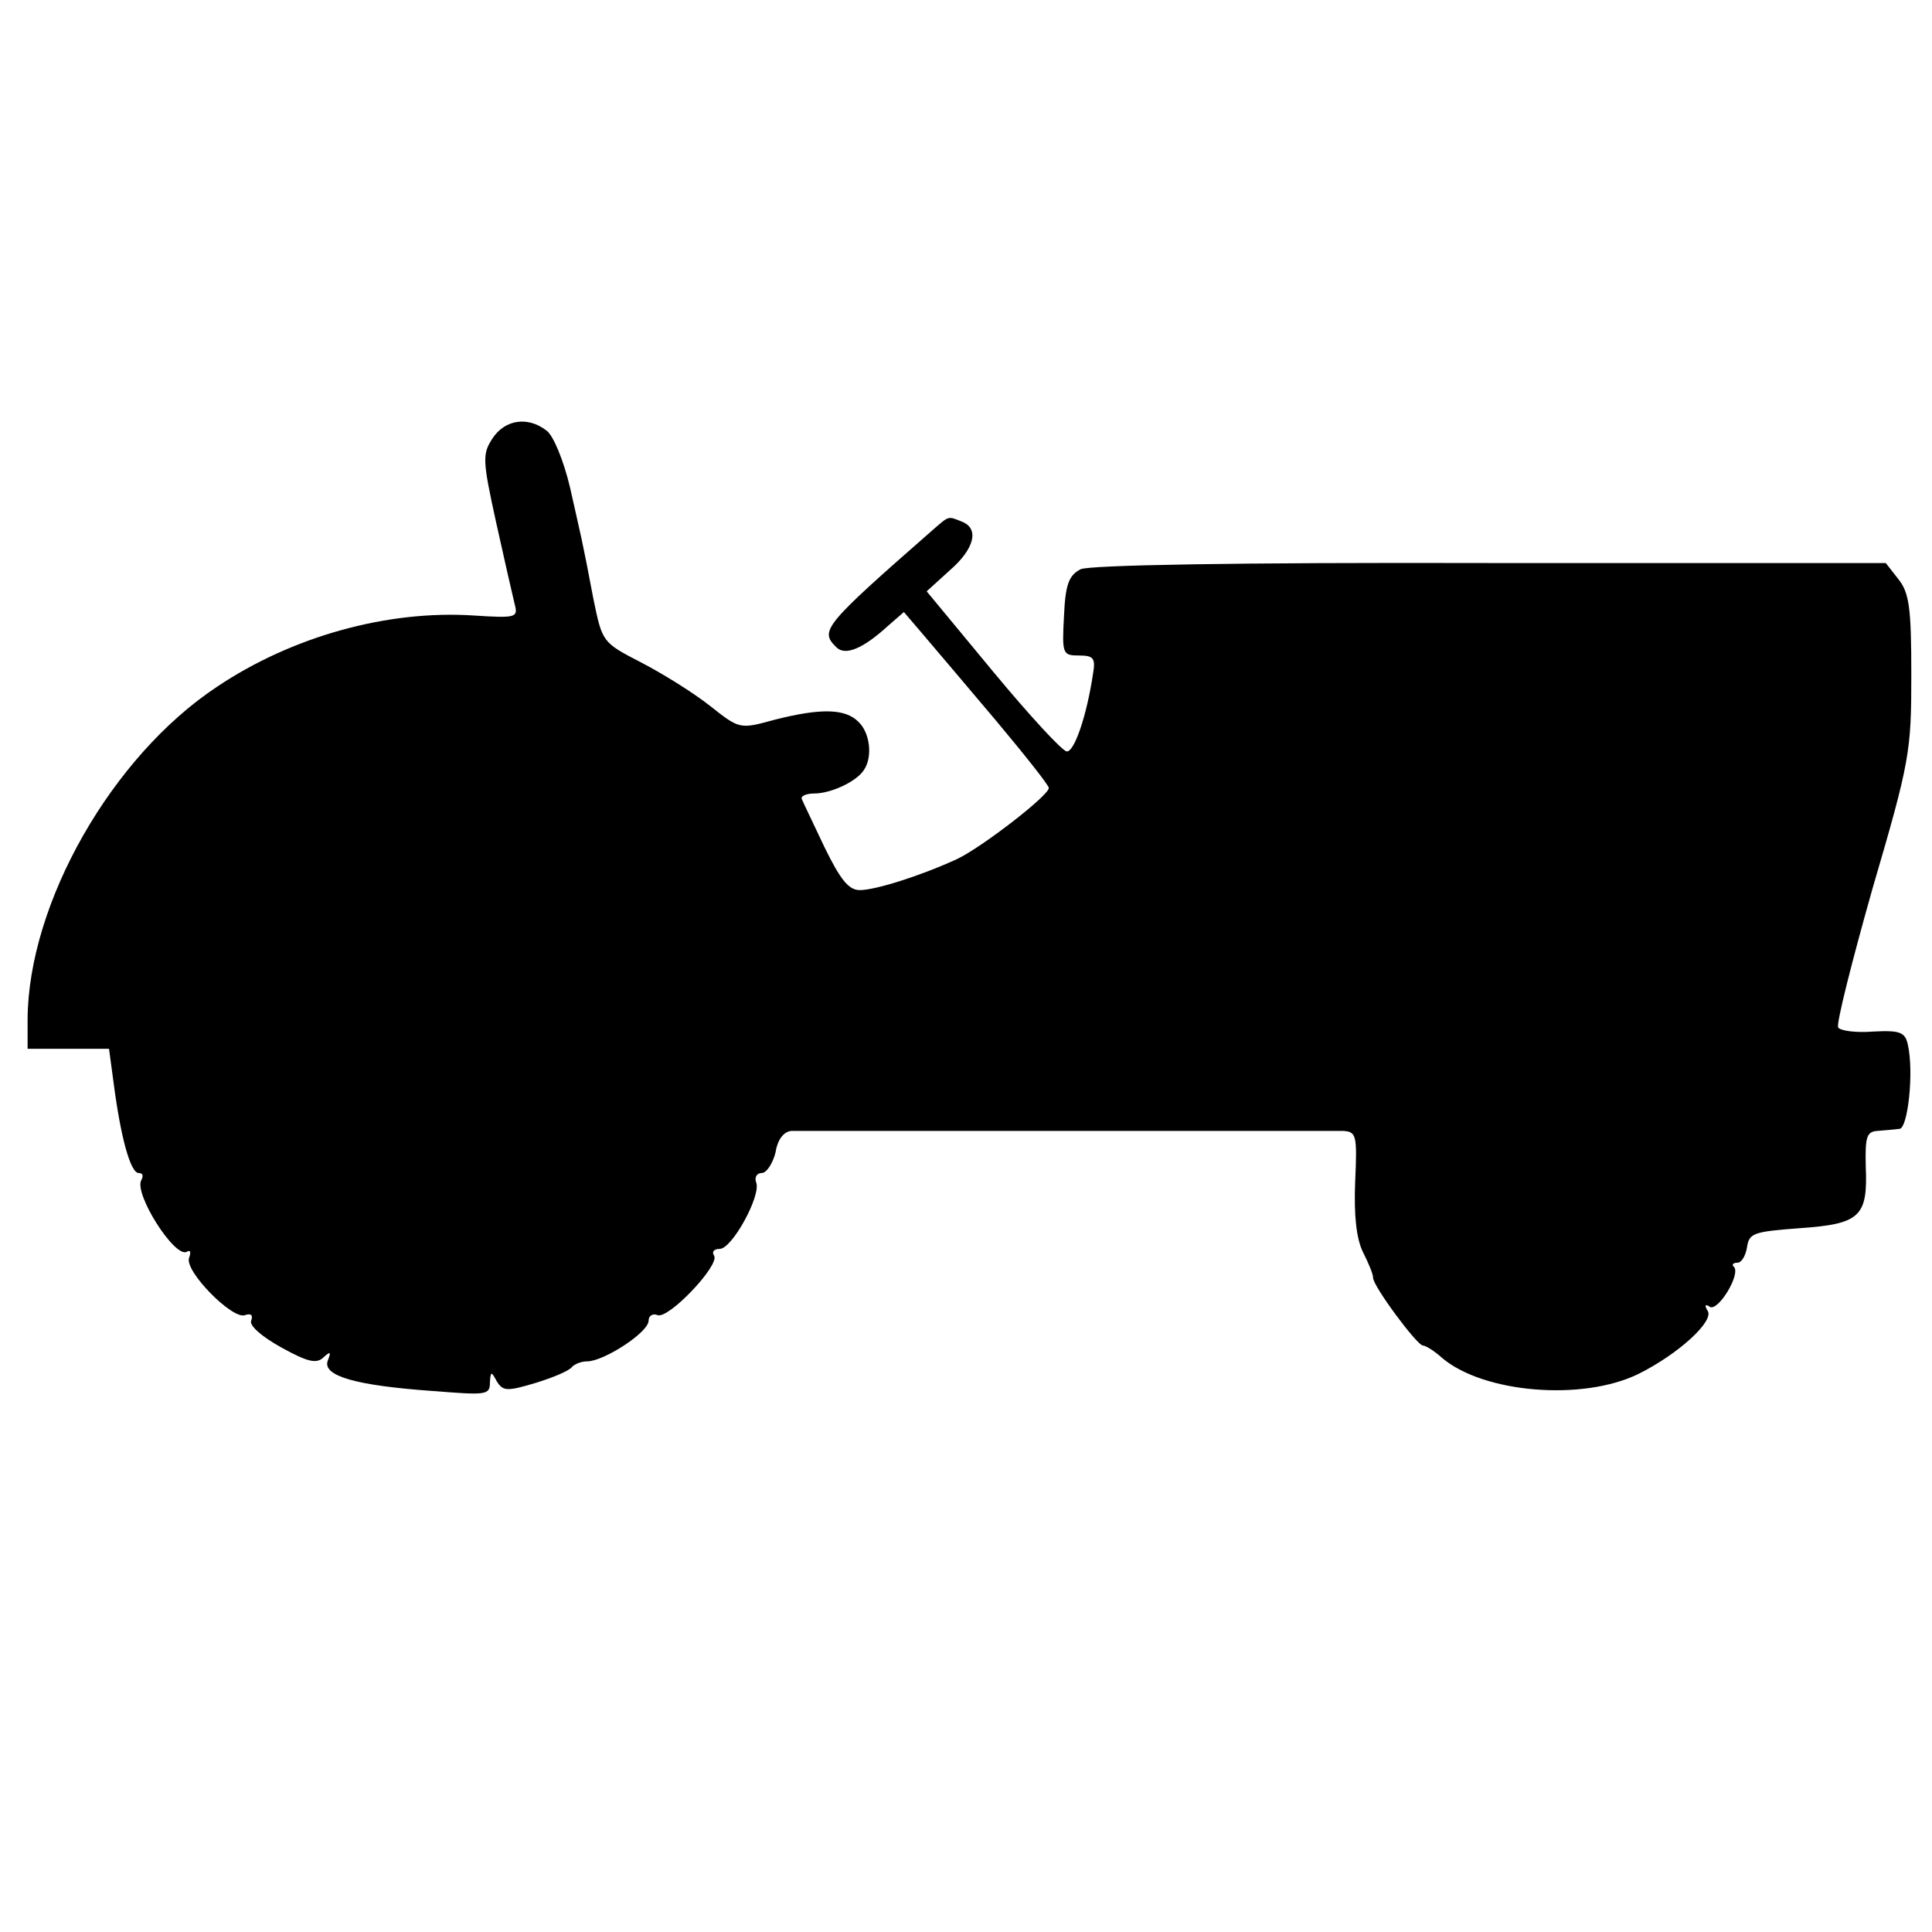 <?xml version="1.0" standalone="no"?>
<!DOCTYPE svg PUBLIC "-//W3C//DTD SVG 20010904//EN"
 "http://www.w3.org/TR/2001/REC-SVG-20010904/DTD/svg10.dtd">
<svg version="1.0" xmlns="http://www.w3.org/2000/svg"
 width="280pt" height="280pt" viewBox="0 0 280 280"
 preserveAspectRatio="xMidYMid meet">
<g transform="translate(0,280) scale(0.1,-0.1)"
fill="#000000" stroke="none">
<path d="M714 2165 c-15 -23 -15 -31 5 -122 12 -54 24 -107 27 -119 5 -19 2
-20 -60 -16 -124 8 -262 -30 -371 -103 -153 -101 -274 -314 -275 -482 l0 -43
59 0 59 0 7 -52 c10 -76 24 -128 36 -128 6 0 7 -4 4 -10 -12 -19 49 -115 66
-104 5 3 6 -1 3 -9 -7 -19 63 -90 81 -83 9 3 12 0 9 -8 -3 -7 15 -23 44 -39
38 -21 51 -24 61 -14 10 9 11 8 6 -5 -8 -22 40 -36 153 -44 76 -6 82 -6 82 12
1 17 2 17 10 2 9 -14 14 -15 57 -2 26 8 49 18 52 23 4 4 13 8 22 8 24 0 89 42
89 59 0 7 6 11 13 8 16 -6 90 72 82 86 -4 6 0 10 8 10 18 0 60 77 53 96 -3 8
1 14 8 14 7 0 16 14 20 30 3 19 12 30 23 31 27 0 775 0 799 0 20 -1 21 -6 18
-74 -2 -50 2 -82 11 -101 8 -16 15 -32 15 -38 0 -12 63 -97 72 -98 4 0 17 -8
28 -18 60 -51 204 -63 285 -23 58 29 109 76 100 91 -5 8 -4 11 3 6 12 -7 45
47 35 58 -4 3 -1 6 5 6 6 0 12 10 14 23 3 20 10 22 76 27 88 6 99 17 96 89 -1
43 1 51 17 52 11 1 25 2 32 3 12 1 21 82 12 122 -4 18 -11 21 -50 19 -25 -2
-48 1 -51 6 -3 5 20 96 50 202 54 184 56 198 56 309 0 98 -3 119 -19 139 l-18
23 -573 0 c-373 1 -581 -3 -594 -9 -17 -9 -22 -22 -24 -68 -3 -55 -2 -57 22
-57 21 0 24 -4 20 -27 -9 -60 -27 -113 -38 -112 -6 0 -54 52 -107 116 l-96
116 33 30 c36 31 44 61 18 71 -20 8 -18 9 -41 -11 -161 -141 -165 -147 -141
-171 13 -13 39 -2 75 31 l23 20 29 -34 c16 -19 63 -74 105 -124 41 -49 76 -93
76 -97 0 -11 -97 -86 -133 -103 -52 -24 -118 -45 -141 -45 -16 0 -28 15 -51
62 -16 34 -31 65 -33 70 -2 4 6 8 18 8 24 0 61 17 72 34 13 19 9 54 -8 70 -19
19 -54 20 -121 3 -51 -14 -51 -14 -94 20 -24 19 -69 47 -100 63 -56 29 -56 29
-69 92 -17 90 -17 86 -34 162 -9 38 -24 75 -34 82 -27 21 -60 16 -78 -11z"/>
</g>
</svg>
